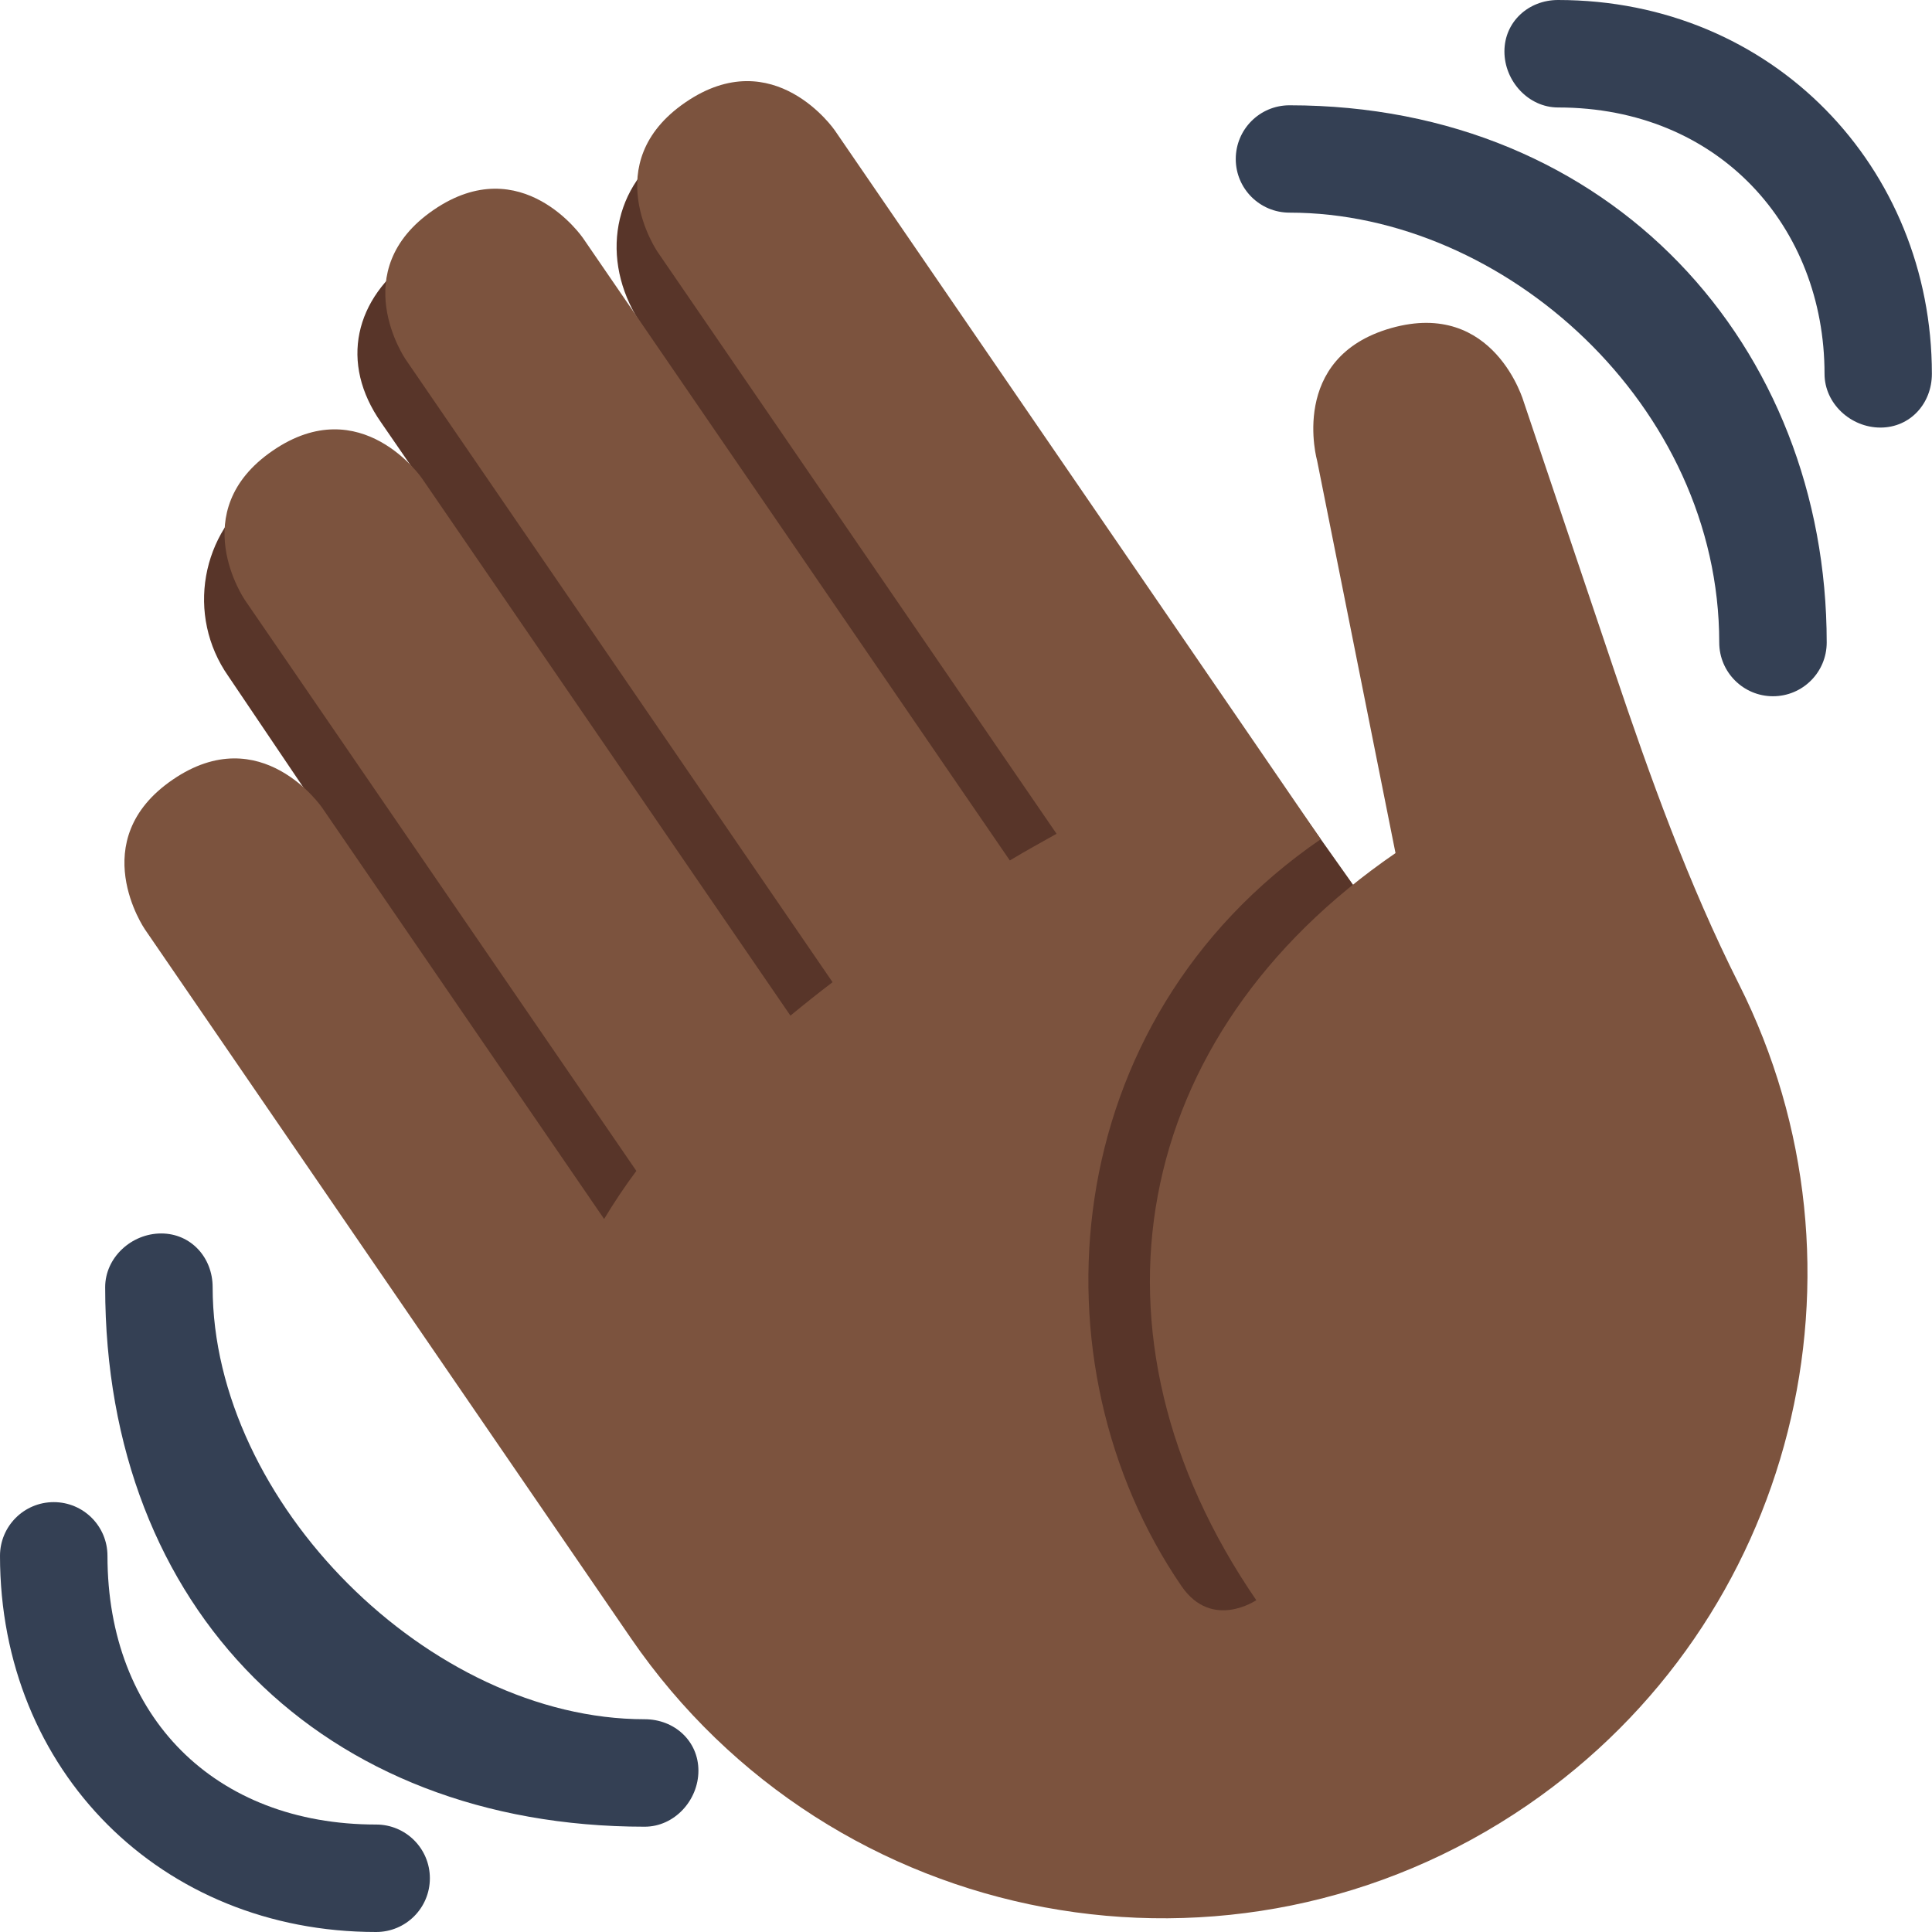<svg xmlns="http://www.w3.org/2000/svg" width="16" height="16" viewBox="0 0 16 16" fill="none"><path d="M2.163 4.052C2.582 3.76 3.212 3.816 3.588 4.126L3.157 3.5C2.81 3.006 2.934 2.471 3.429 2.124C3.924 1.778 5.326 2.708 5.326 2.708C4.976 2.209 5.042 1.576 5.541 1.226C6.04 0.877 6.729 0.997 7.079 1.498L11.715 8.047L11.124 13.776L6.193 11.977L1.891 5.6C1.539 5.098 1.661 4.405 2.163 4.052Z" fill="#583529"></path><path d="M1.199 7.695C1.199 7.695 0.695 6.96 1.43 6.457C2.164 5.954 2.667 6.688 2.667 6.688L5.003 10.095C5.084 9.961 5.172 9.828 5.27 9.697L2.028 4.969C2.028 4.969 1.524 4.235 2.259 3.732C2.992 3.229 3.495 3.962 3.495 3.962L6.546 8.411C6.659 8.318 6.775 8.225 6.895 8.134L3.359 2.976C3.359 2.976 2.856 2.243 3.59 1.739C4.323 1.236 4.827 1.97 4.827 1.97L8.363 7.126C8.493 7.047 8.621 6.978 8.75 6.905L5.445 2.085C5.445 2.085 4.942 1.351 5.676 0.848C6.409 0.345 6.913 1.079 6.913 1.079L10.407 6.175L10.938 6.95C8.737 8.46 8.527 11.301 9.785 13.136C10.037 13.503 10.404 13.252 10.404 13.252C8.894 11.05 9.355 8.575 11.557 7.065L10.908 3.816C10.908 3.816 10.665 2.96 11.521 2.717C12.377 2.475 12.62 3.331 12.62 3.331L13.37 5.558C13.667 6.44 13.983 7.32 14.402 8.152C15.584 10.501 14.878 13.421 12.649 14.95C10.217 16.618 6.893 15.998 5.225 13.567L1.199 7.695Z" fill="#7C533E"></path><path d="M5.339 14.238C3.559 14.238 1.761 12.44 1.761 10.66C1.761 10.414 1.581 10.215 1.335 10.215C1.089 10.215 0.871 10.414 0.871 10.66C0.871 13.329 2.67 15.128 5.339 15.128C5.585 15.128 5.784 14.91 5.784 14.664C5.784 14.418 5.585 14.238 5.339 14.238Z" fill="#344054"></path><path d="M3.115 15.11C1.78 15.11 0.89 14.22 0.89 12.885C0.89 12.639 0.691 12.44 0.445 12.44C0.199 12.44 0 12.639 0 12.885C0 14.665 1.335 16 3.115 16C3.361 16 3.56 15.801 3.56 15.555C3.56 15.309 3.361 15.11 3.115 15.11ZM10.679 0.872C10.433 0.872 10.234 1.071 10.234 1.317C10.234 1.562 10.433 1.761 10.679 1.761C12.459 1.761 14.238 3.358 14.238 5.321C14.238 5.567 14.438 5.766 14.683 5.766C14.929 5.766 15.128 5.567 15.128 5.321C15.128 2.868 13.348 0.872 10.679 0.872Z" fill="#344054"></path><path d="M12.903 0C12.658 0 12.459 0.181 12.459 0.426C12.459 0.672 12.658 0.89 12.903 0.89C14.238 0.89 15.11 1.88 15.11 3.096C15.11 3.342 15.327 3.541 15.573 3.541C15.819 3.541 15.999 3.342 15.999 3.096C15.999 1.389 14.683 0 12.903 0Z" fill="#344054"></path></svg>